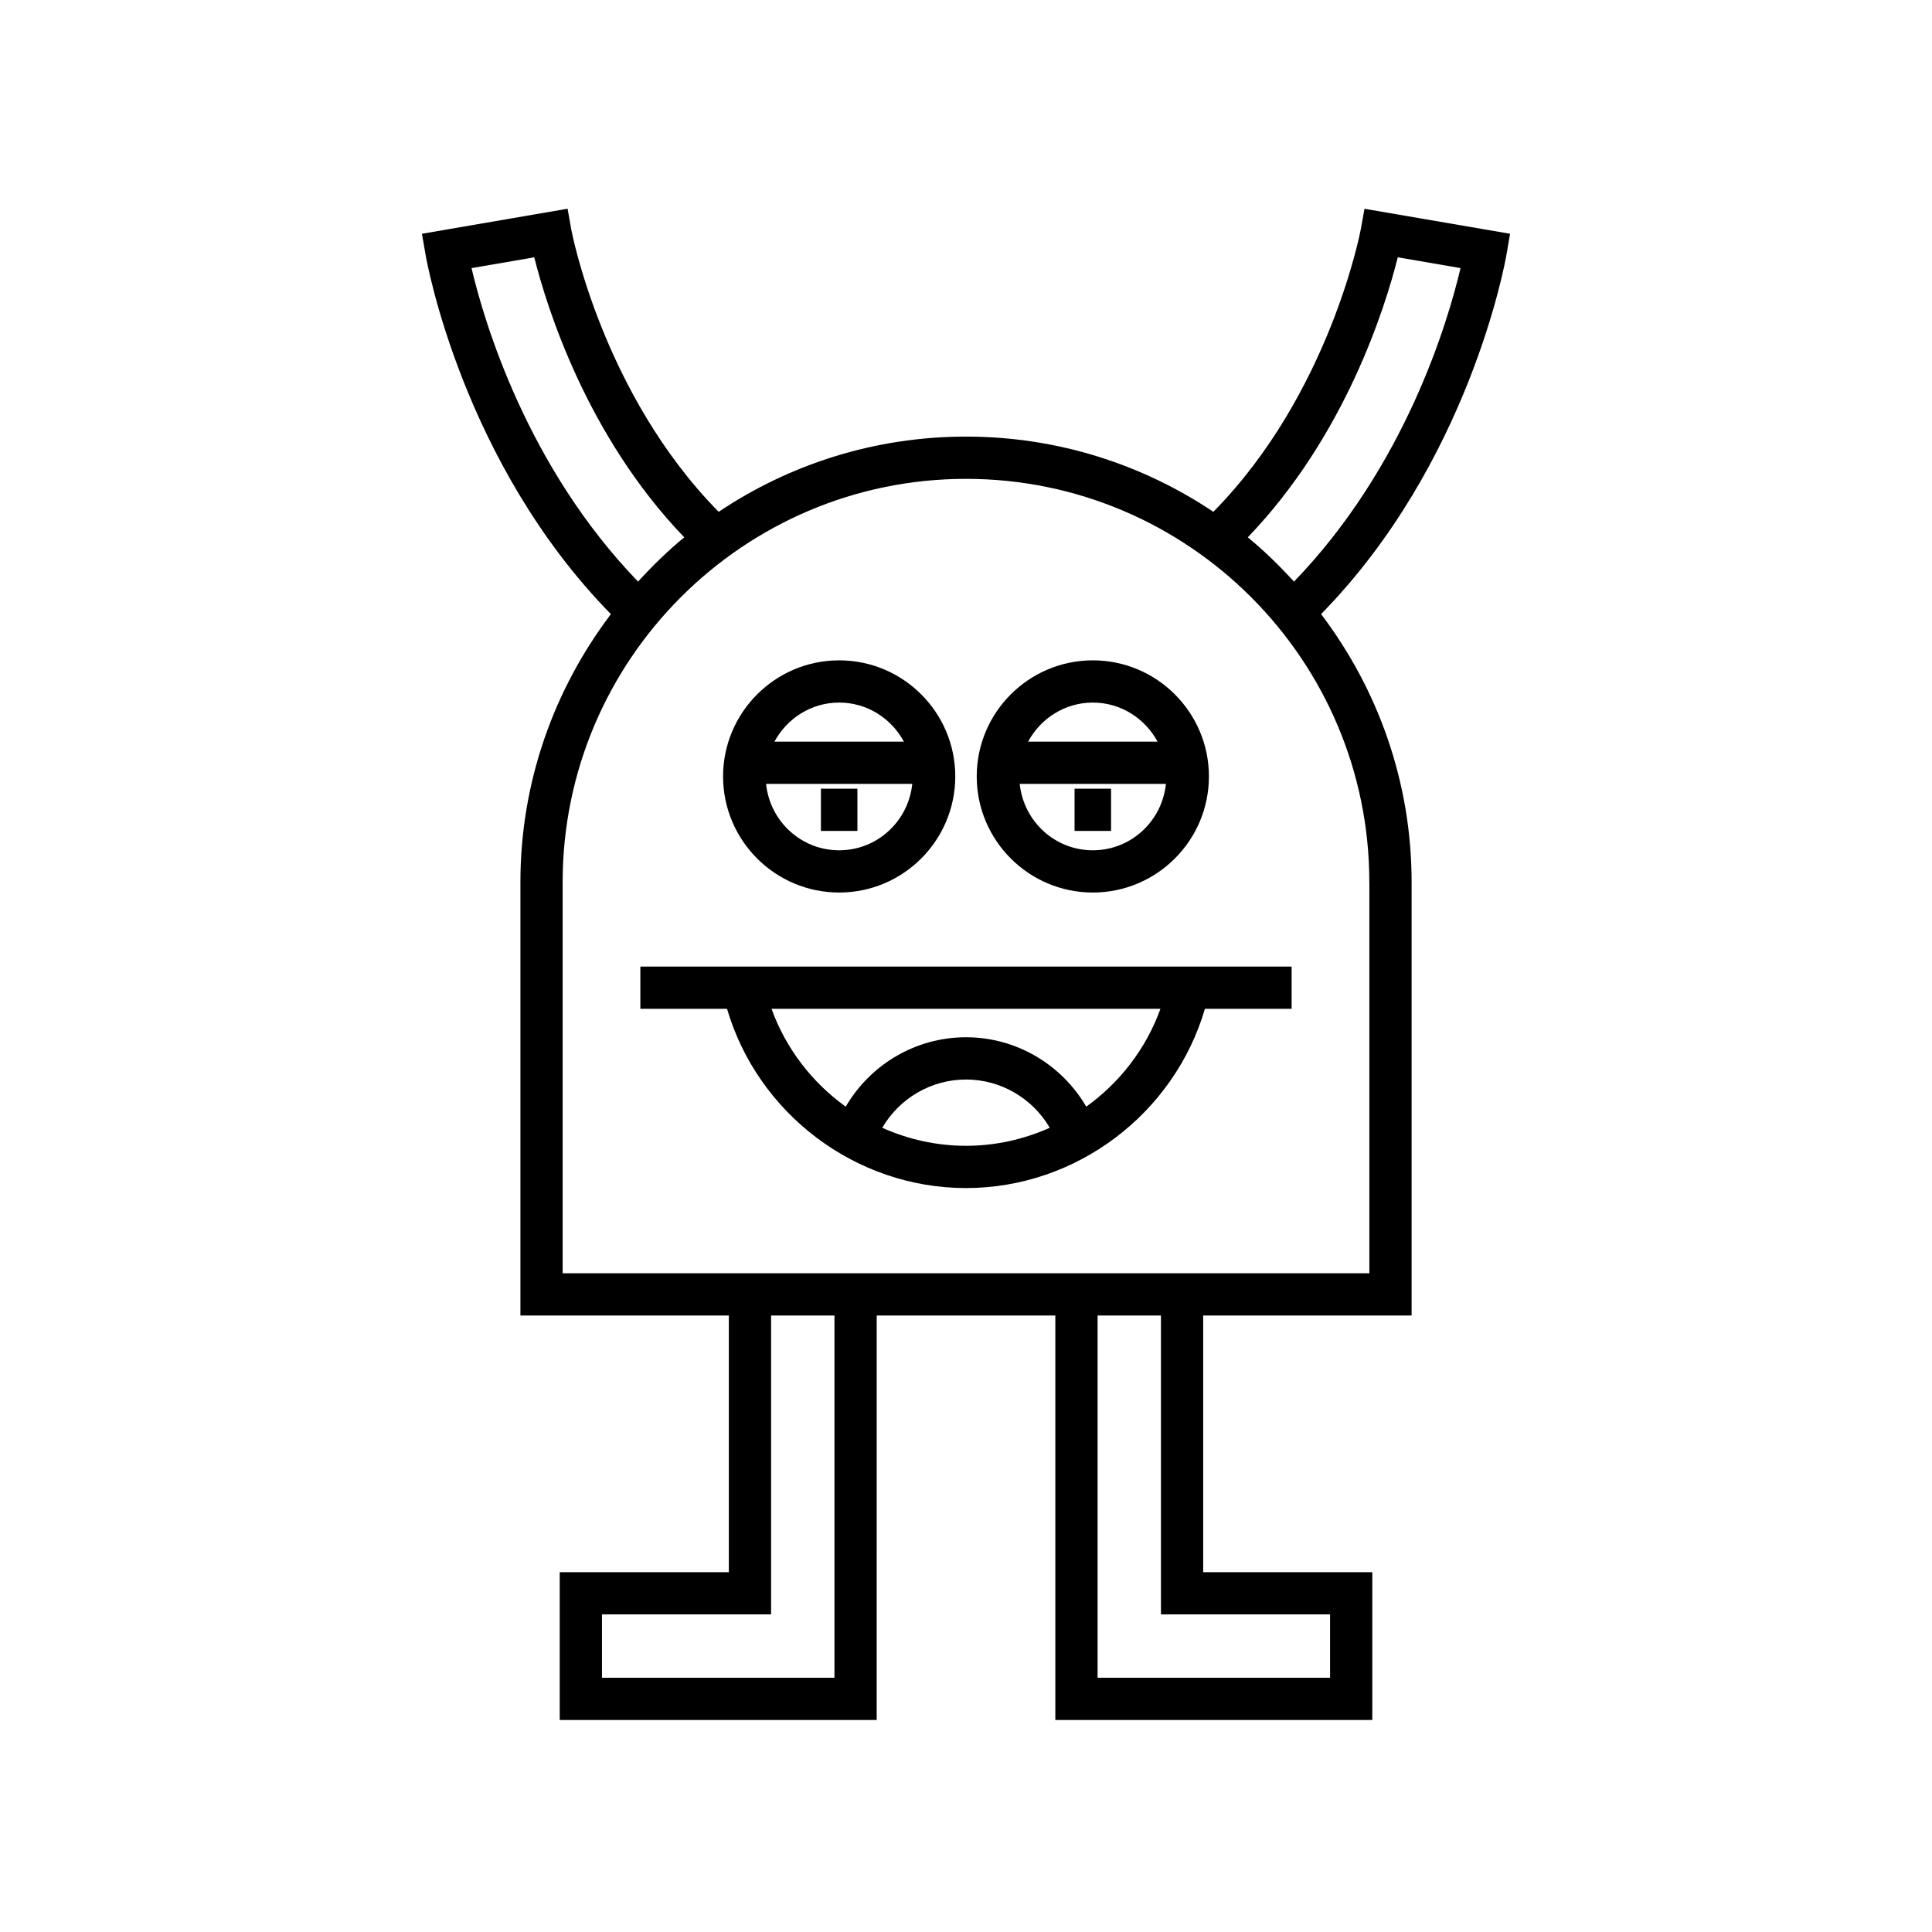 <?xml version="1.0" encoding="UTF-8"?>
<!-- Uploaded to: SVG Repo, www.svgrepo.com, Generator: SVG Repo Mixer Tools -->
<svg fill="#000000" width="800px" height="800px" version="1.1" viewBox="144 144 512 512" xmlns="http://www.w3.org/2000/svg">
 <g>
  <path d="m313.7 411.34h22.973c8.141 27.773 34.051 47.508 63.324 47.508s55.184-19.734 63.32-47.504h22.973v-11.195l-172.59-0.004zm86.297 36.309c-7.82 0-15.348-1.711-22.195-4.777 4.555-7.789 12.934-12.789 22.195-12.789s17.645 5.004 22.199 12.789c-6.852 3.066-14.379 4.777-22.199 4.777zm51.539-36.309c-3.816 10.574-10.781 19.551-19.668 25.938-6.531-11.195-18.57-18.395-31.871-18.395s-25.34 7.195-31.871 18.395c-8.887-6.387-15.852-15.363-19.668-25.938z"/>
  <path d="m366.39 380.53c16.965 0 30.766-13.805 30.766-30.766 0-16.965-13.801-30.766-30.766-30.766s-30.766 13.805-30.766 30.766c-0.004 16.961 13.797 30.766 30.766 30.766zm0-50.34c7.438 0 13.844 4.223 17.152 10.348h-34.305c3.309-6.125 9.711-10.348 17.152-10.348zm19.367 21.547c-1.004 9.855-9.254 17.598-19.367 17.598-10.117 0-18.367-7.742-19.371-17.598z"/>
  <path d="m361.55 353.01h9.672v11.195h-9.672z"/>
  <path d="m433.61 380.53c16.965 0 30.766-13.805 30.766-30.766 0-16.965-13.801-30.766-30.766-30.766s-30.766 13.805-30.766 30.766c0 16.961 13.801 30.766 30.766 30.766zm0-50.34c7.441 0 13.844 4.223 17.156 10.348h-34.305c3.305-6.125 9.711-10.348 17.148-10.348zm19.371 21.547c-1.004 9.855-9.254 17.598-19.371 17.598-10.113 0-18.363-7.742-19.367-17.598z"/>
  <path d="m428.77 353.01h9.672v11.195h-9.672z"/>
  <path d="m544.18 205.95-38.574-6.621-0.988 5.461c-0.082 0.449-8.258 43.59-39.066 74.848-18.766-12.574-41.309-19.934-65.547-19.934s-46.781 7.359-65.551 19.934c-30.812-31.258-38.988-74.398-39.066-74.836l-0.973-5.488-38.594 6.637 0.953 5.519c0.395 2.285 10 55.379 49.121 95.281-14.98 19.793-23.98 44.355-23.98 71.035v114.84h55.234v68.012h-44.816v39.184h84l0.004-107.2h47.336v107.2h84v-39.184h-44.816v-68.012h55.234v-114.84c0-26.688-9.004-51.25-23.988-71.047 39.156-39.945 48.738-92.977 49.133-95.277zm-275.22 9.102 16.625-2.859c3.285 13.109 13.883 47.312 39.75 74.207-4.383 3.586-8.422 7.555-12.246 11.727-29.484-30.523-40.805-68.93-44.129-83.074zm96.18 373.57h-61.609v-16.793h44.816v-79.207h16.793zm131.34-16.793v16.793h-61.609v-96h16.793v79.207zm10.418-194.04v103.64h-213.79v-103.64c0-58.945 47.953-106.89 106.89-106.89s106.89 47.945 106.89 106.89zm-19.973-79.66c-3.828-4.172-7.867-8.145-12.25-11.734 25.867-26.895 36.465-61.098 39.75-74.207l16.629 2.859c-3.316 14.145-14.609 52.531-44.129 83.082z"/>
 </g>
</svg>